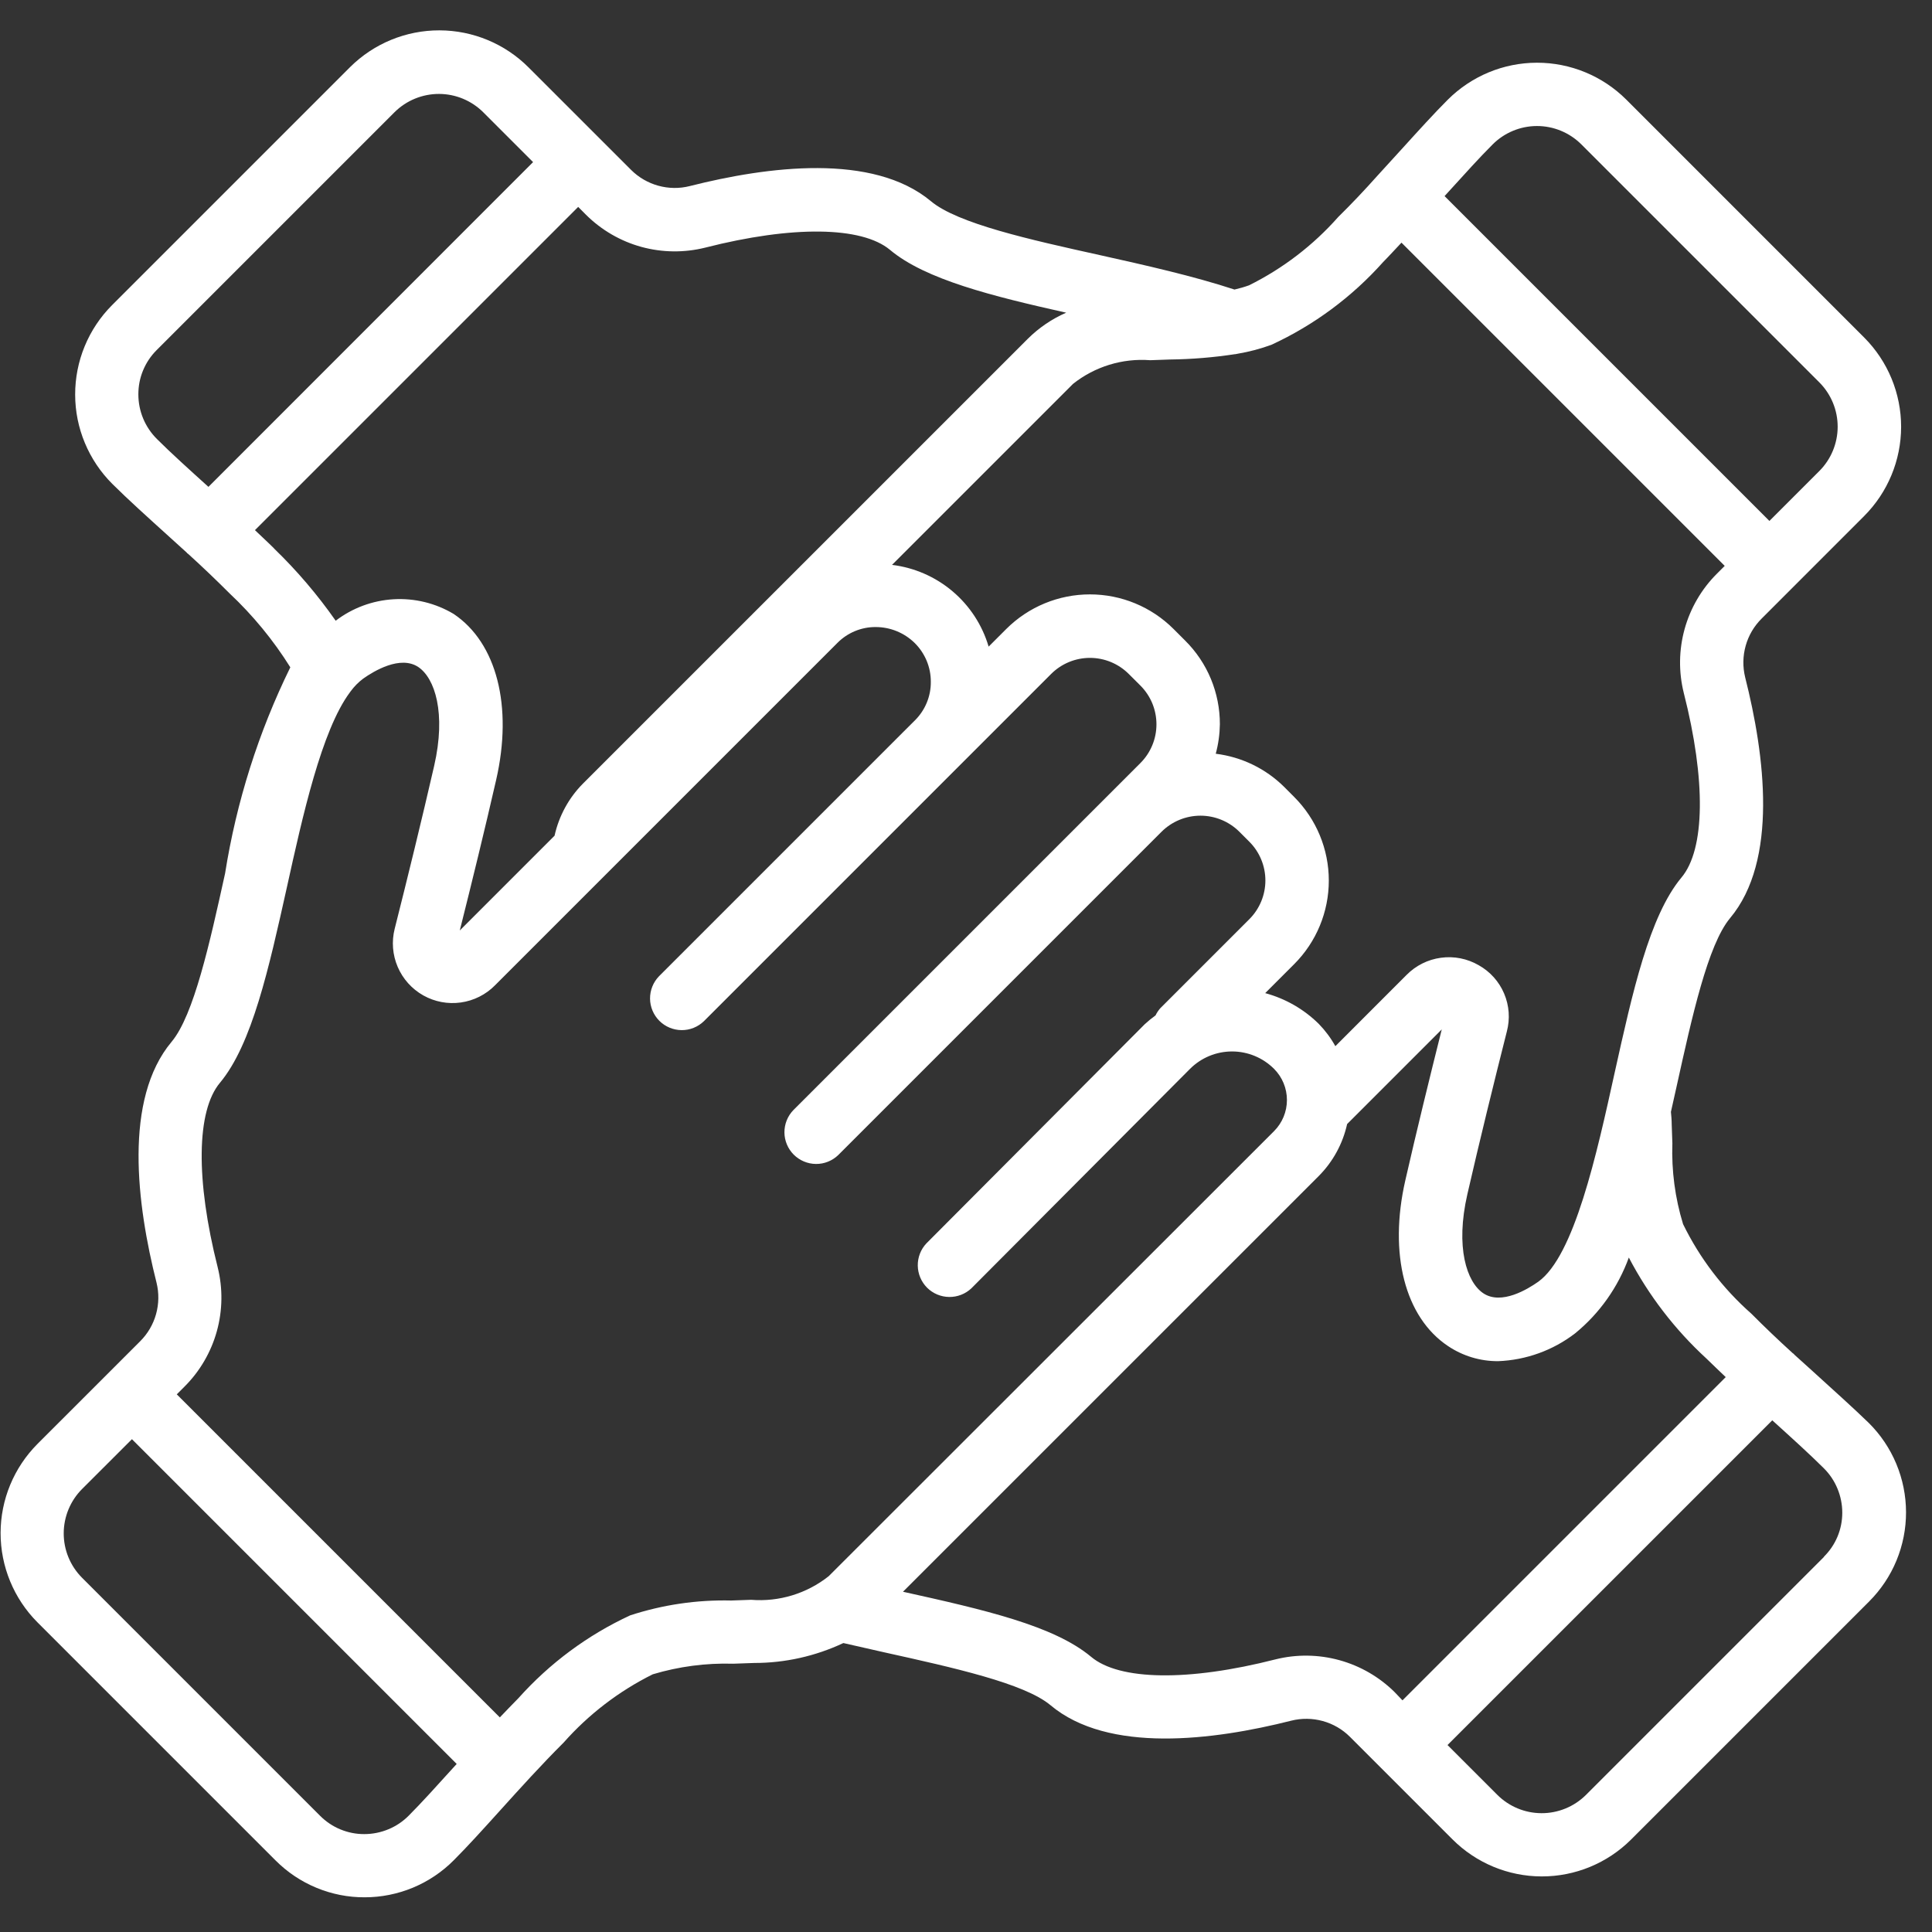 <?xml version="1.0" encoding="UTF-8"?> <svg xmlns="http://www.w3.org/2000/svg" width="52" height="52" viewBox="0 0 52 52" fill="none"><rect x="0" y="0" width="52" height="52" fill="#333333" stroke="none"/><path d="M48.764 36.884L48.29 36.456C48.29 36.451 48.284 36.445 48.28 36.44C48.276 36.435 48.262 36.43 48.254 36.423L48.244 36.414C47.872 36.076 47.492 35.714 47.137 35.357C46.372 34.682 45.748 33.864 45.3 32.947C45.084 32.243 44.987 31.508 45.012 30.772L44.994 30.257C44.994 30.149 44.984 30.037 44.973 29.926C45.024 29.699 45.073 29.473 45.126 29.242C45.54 27.367 45.968 25.428 46.564 24.713C47.864 23.162 47.503 20.331 46.971 18.229C46.903 17.95 46.907 17.658 46.985 17.381C47.062 17.104 47.21 16.853 47.414 16.65L50.174 13.889C50.81 13.252 51.167 12.39 51.169 11.49C51.169 10.59 50.814 9.727 50.179 9.089L43.768 2.677C43.13 2.043 42.267 1.687 41.367 1.688C40.467 1.689 39.605 2.047 38.968 2.683C38.605 3.045 38.179 3.515 37.717 4.024L37.064 4.74C36.729 5.116 36.374 5.491 36.019 5.84C35.345 6.602 34.53 7.226 33.619 7.679C33.491 7.725 33.359 7.763 33.226 7.793C32.117 7.429 30.845 7.143 29.606 6.867C27.72 6.45 25.77 6.017 25.053 5.413C23.492 4.113 20.664 4.477 18.566 5.008C18.288 5.079 17.996 5.075 17.72 4.999C17.443 4.923 17.191 4.777 16.987 4.574L14.229 1.817C13.593 1.178 12.729 0.819 11.828 0.817C10.927 0.815 10.061 1.171 9.422 1.807L3.014 8.215C2.699 8.531 2.449 8.907 2.279 9.32C2.109 9.732 2.022 10.175 2.023 10.621C2.023 11.068 2.112 11.51 2.284 11.922C2.456 12.335 2.707 12.709 3.023 13.024C3.429 13.429 3.978 13.924 4.568 14.458L5.028 14.875C5.028 14.875 5.033 14.885 5.038 14.89C5.043 14.895 5.055 14.899 5.062 14.906L5.073 14.916C5.445 15.253 5.824 15.616 6.179 15.971C6.807 16.561 7.357 17.23 7.814 17.961C6.955 19.712 6.363 21.582 6.058 23.509C5.645 25.384 5.216 27.324 4.62 28.038C3.32 29.588 3.681 32.419 4.213 34.523C4.282 34.802 4.277 35.094 4.2 35.371C4.123 35.647 3.975 35.899 3.771 36.102L1.01 38.862C0.375 39.499 0.017 40.361 0.016 41.261C0.015 42.161 0.371 43.024 1.005 43.662L7.416 50.073C7.731 50.389 8.105 50.64 8.517 50.81C8.929 50.981 9.37 51.068 9.816 51.066C10.262 51.066 10.704 50.977 11.116 50.806C11.528 50.634 11.902 50.383 12.216 50.066C12.58 49.702 13.006 49.232 13.469 48.719C13.989 48.143 14.579 47.49 15.169 46.903C15.844 46.141 16.658 45.517 17.569 45.064C18.272 44.853 19.004 44.757 19.737 44.779C19.925 44.773 20.113 44.767 20.299 44.759C21.129 44.76 21.948 44.576 22.699 44.223C23.071 44.309 23.444 44.394 23.815 44.476C25.662 44.885 27.571 45.308 28.272 45.894C29.825 47.201 32.655 46.843 34.755 46.312C35.034 46.242 35.325 46.246 35.602 46.322C35.879 46.398 36.131 46.544 36.334 46.747L39.092 49.505C39.729 50.143 40.593 50.503 41.494 50.504C42.396 50.506 43.261 50.149 43.899 49.513L50.307 43.105C50.623 42.789 50.874 42.414 51.044 42.002C51.215 41.589 51.302 41.146 51.301 40.7C51.3 40.253 51.211 39.811 51.039 39.399C50.867 38.987 50.615 38.612 50.298 38.298C49.888 37.9 49.345 37.412 48.764 36.884ZM38.98 5.169C39.422 4.683 39.827 4.234 40.173 3.889C40.489 3.572 40.918 3.393 41.365 3.392C41.812 3.391 42.242 3.568 42.559 3.883L48.97 10.294C49.285 10.611 49.462 11.041 49.461 11.488C49.46 11.935 49.282 12.364 48.965 12.68L47.624 14.021L38.881 5.278L38.98 5.169ZM30.96 9.695L31.495 9.676C32.076 9.669 32.656 9.621 33.23 9.534C33.262 9.534 33.29 9.523 33.321 9.519C33.628 9.467 33.929 9.387 34.221 9.28C35.366 8.751 36.39 7.992 37.229 7.051C37.397 6.882 37.555 6.705 37.721 6.531L46.421 15.231L46.21 15.442C45.797 15.854 45.498 16.367 45.342 16.929C45.186 17.491 45.178 18.084 45.319 18.65C45.919 21.004 45.892 22.86 45.258 23.617C44.393 24.653 43.94 26.705 43.458 28.875C42.974 31.075 42.371 33.803 41.404 34.497C41.121 34.697 40.411 35.133 39.924 34.809C39.475 34.509 39.168 33.569 39.494 32.144C39.82 30.719 40.218 29.102 40.557 27.762C40.647 27.422 40.621 27.063 40.483 26.74C40.346 26.417 40.105 26.149 39.798 25.978C39.492 25.801 39.135 25.73 38.784 25.778C38.432 25.825 38.107 25.988 37.858 26.24L35.941 28.158C35.82 27.939 35.67 27.738 35.495 27.558C35.094 27.162 34.597 26.877 34.053 26.73L34.833 25.95C35.43 25.353 35.765 24.544 35.765 23.7C35.765 22.856 35.43 22.047 34.833 21.45L34.565 21.181C34.067 20.687 33.419 20.373 32.722 20.287C32.792 20.028 32.829 19.762 32.833 19.494C32.834 19.076 32.752 18.661 32.592 18.274C32.432 17.888 32.196 17.537 31.899 17.242L31.585 16.928C30.988 16.332 30.179 15.998 29.335 15.998C28.492 15.998 27.683 16.332 27.085 16.928L26.609 17.404C26.438 16.824 26.101 16.306 25.638 15.915C25.176 15.524 24.61 15.277 24.009 15.204L28.881 10.332C29.468 9.866 30.21 9.638 30.957 9.695H30.96ZM5.61 13.104C5.081 12.626 4.59 12.182 4.224 11.816C4.066 11.659 3.94 11.472 3.854 11.266C3.768 11.06 3.724 10.839 3.724 10.616C3.723 10.395 3.765 10.176 3.85 9.971C3.934 9.767 4.058 9.581 4.214 9.425L10.622 3.017C10.941 2.702 11.371 2.527 11.819 2.528C12.266 2.53 12.695 2.709 13.011 3.026L14.348 4.363L5.61 13.104ZM7.38 14.764C7.214 14.598 7.036 14.436 6.862 14.269L15.562 5.569L15.774 5.782C16.188 6.193 16.7 6.49 17.262 6.645C17.824 6.799 18.416 6.806 18.981 6.665C21.333 6.065 23.193 6.093 23.952 6.723C24.901 7.523 26.717 7.973 28.697 8.416C28.313 8.583 27.964 8.821 27.666 9.116L15.688 21.093C15.307 21.478 15.043 21.964 14.926 22.493L12.375 25.044C12.696 23.768 13.057 22.292 13.354 20.991C13.808 19.009 13.369 17.298 12.208 16.523C11.721 16.233 11.159 16.096 10.594 16.129C10.028 16.162 9.485 16.363 9.035 16.707C8.546 16.008 7.991 15.357 7.377 14.764H7.38ZM12.196 47.582C11.755 48.069 11.351 48.517 11.004 48.865C10.847 49.024 10.661 49.15 10.454 49.235C10.248 49.321 10.027 49.365 9.804 49.365C9.583 49.366 9.365 49.322 9.161 49.238C8.957 49.154 8.772 49.029 8.616 48.873L2.205 42.462C1.89 42.145 1.714 41.715 1.715 41.268C1.716 40.821 1.894 40.392 2.21 40.076L3.551 38.736L12.292 47.477L12.196 47.582ZM22.305 42.423C21.715 42.891 20.969 43.119 20.217 43.059C20.04 43.067 19.861 43.072 19.682 43.078C18.759 43.056 17.838 43.191 16.96 43.478C15.816 44.008 14.793 44.767 13.953 45.707C13.784 45.875 13.622 46.051 13.453 46.224L4.758 37.529L4.969 37.318C5.382 36.905 5.68 36.393 5.836 35.831C5.992 35.268 6 34.675 5.859 34.109C5.264 31.755 5.286 29.898 5.921 29.142C6.785 28.106 7.238 26.055 7.721 23.884C8.143 21.972 8.655 19.655 9.421 18.63C9.427 18.623 9.433 18.616 9.437 18.608C9.533 18.477 9.647 18.361 9.777 18.264C10.06 18.064 10.772 17.631 11.257 17.952C11.705 18.252 12.012 19.191 11.685 20.616C11.358 22.041 10.962 23.658 10.623 24.998C10.537 25.34 10.565 25.7 10.704 26.024C10.843 26.348 11.085 26.618 11.392 26.791C11.699 26.964 12.054 27.031 12.403 26.982C12.752 26.933 13.076 26.771 13.323 26.52L22.54 17.303C22.674 17.168 22.834 17.06 23.01 16.987C23.186 16.914 23.375 16.876 23.565 16.877C23.96 16.876 24.34 17.031 24.621 17.308C24.759 17.445 24.867 17.607 24.942 17.786C25.016 17.965 25.054 18.157 25.053 18.351C25.055 18.543 25.018 18.734 24.945 18.911C24.872 19.089 24.764 19.25 24.628 19.386L24.285 19.728L17.737 26.276C17.581 26.437 17.495 26.653 17.496 26.878C17.498 27.102 17.588 27.317 17.747 27.476C17.905 27.634 18.12 27.724 18.345 27.726C18.569 27.728 18.785 27.641 18.946 27.485L25.493 20.938L28.293 18.138C28.57 17.862 28.945 17.707 29.336 17.707C29.727 17.707 30.102 17.862 30.379 18.138L30.694 18.452C30.831 18.589 30.94 18.752 31.014 18.93C31.088 19.11 31.126 19.301 31.126 19.495C31.126 19.689 31.088 19.881 31.014 20.059C30.94 20.238 30.831 20.401 30.694 20.538L30.054 21.178L21.354 29.878C21.198 30.039 21.112 30.255 21.113 30.48C21.115 30.704 21.205 30.919 21.364 31.078C21.523 31.236 21.737 31.326 21.962 31.328C22.186 31.33 22.402 31.243 22.563 31.087L31.263 22.387C31.541 22.11 31.918 21.954 32.311 21.954C32.703 21.954 33.08 22.11 33.358 22.387L33.627 22.656C33.903 22.932 34.058 23.307 34.058 23.698C34.058 24.088 33.903 24.463 33.627 24.739L31.227 27.139C31.177 27.197 31.134 27.261 31.101 27.33C31 27.403 30.903 27.482 30.811 27.567L24.933 33.467C24.781 33.629 24.698 33.845 24.702 34.067C24.706 34.289 24.796 34.502 24.953 34.659C25.111 34.816 25.323 34.905 25.546 34.908C25.768 34.911 25.983 34.828 26.145 34.675L32.031 28.767C32.331 28.468 32.737 28.3 33.161 28.3C33.584 28.3 33.99 28.468 34.29 28.767C34.513 28.99 34.638 29.292 34.638 29.607C34.638 29.921 34.513 30.223 34.29 30.446L22.305 42.423ZM37.539 45.546C37.126 45.136 36.613 44.839 36.051 44.684C35.489 44.529 34.897 44.521 34.331 44.662C31.98 45.262 30.124 45.231 29.367 44.593C28.362 43.753 26.484 43.325 24.304 42.842L35.493 31.654C35.876 31.269 36.141 30.784 36.258 30.254L38.805 27.707C38.485 28.983 38.123 30.459 37.826 31.762C37.372 33.743 37.812 35.454 38.973 36.229C39.372 36.497 39.843 36.639 40.323 36.636C41.075 36.607 41.8 36.345 42.396 35.886C43.053 35.349 43.551 34.644 43.84 33.847C44.374 34.867 45.08 35.786 45.928 36.565C46.095 36.732 46.274 36.895 46.448 37.065L37.748 45.765L37.539 45.546ZM49.093 41.904L42.685 48.312C42.367 48.627 41.937 48.804 41.489 48.802C41.041 48.801 40.612 48.621 40.296 48.304L38.96 46.968L47.701 38.228C48.228 38.705 48.718 39.149 49.085 39.515C49.244 39.672 49.37 39.859 49.455 40.065C49.541 40.271 49.585 40.492 49.585 40.715C49.585 40.935 49.542 41.154 49.457 41.357C49.372 41.561 49.247 41.745 49.09 41.9L49.093 41.904Z" fill="white"></path></svg> 